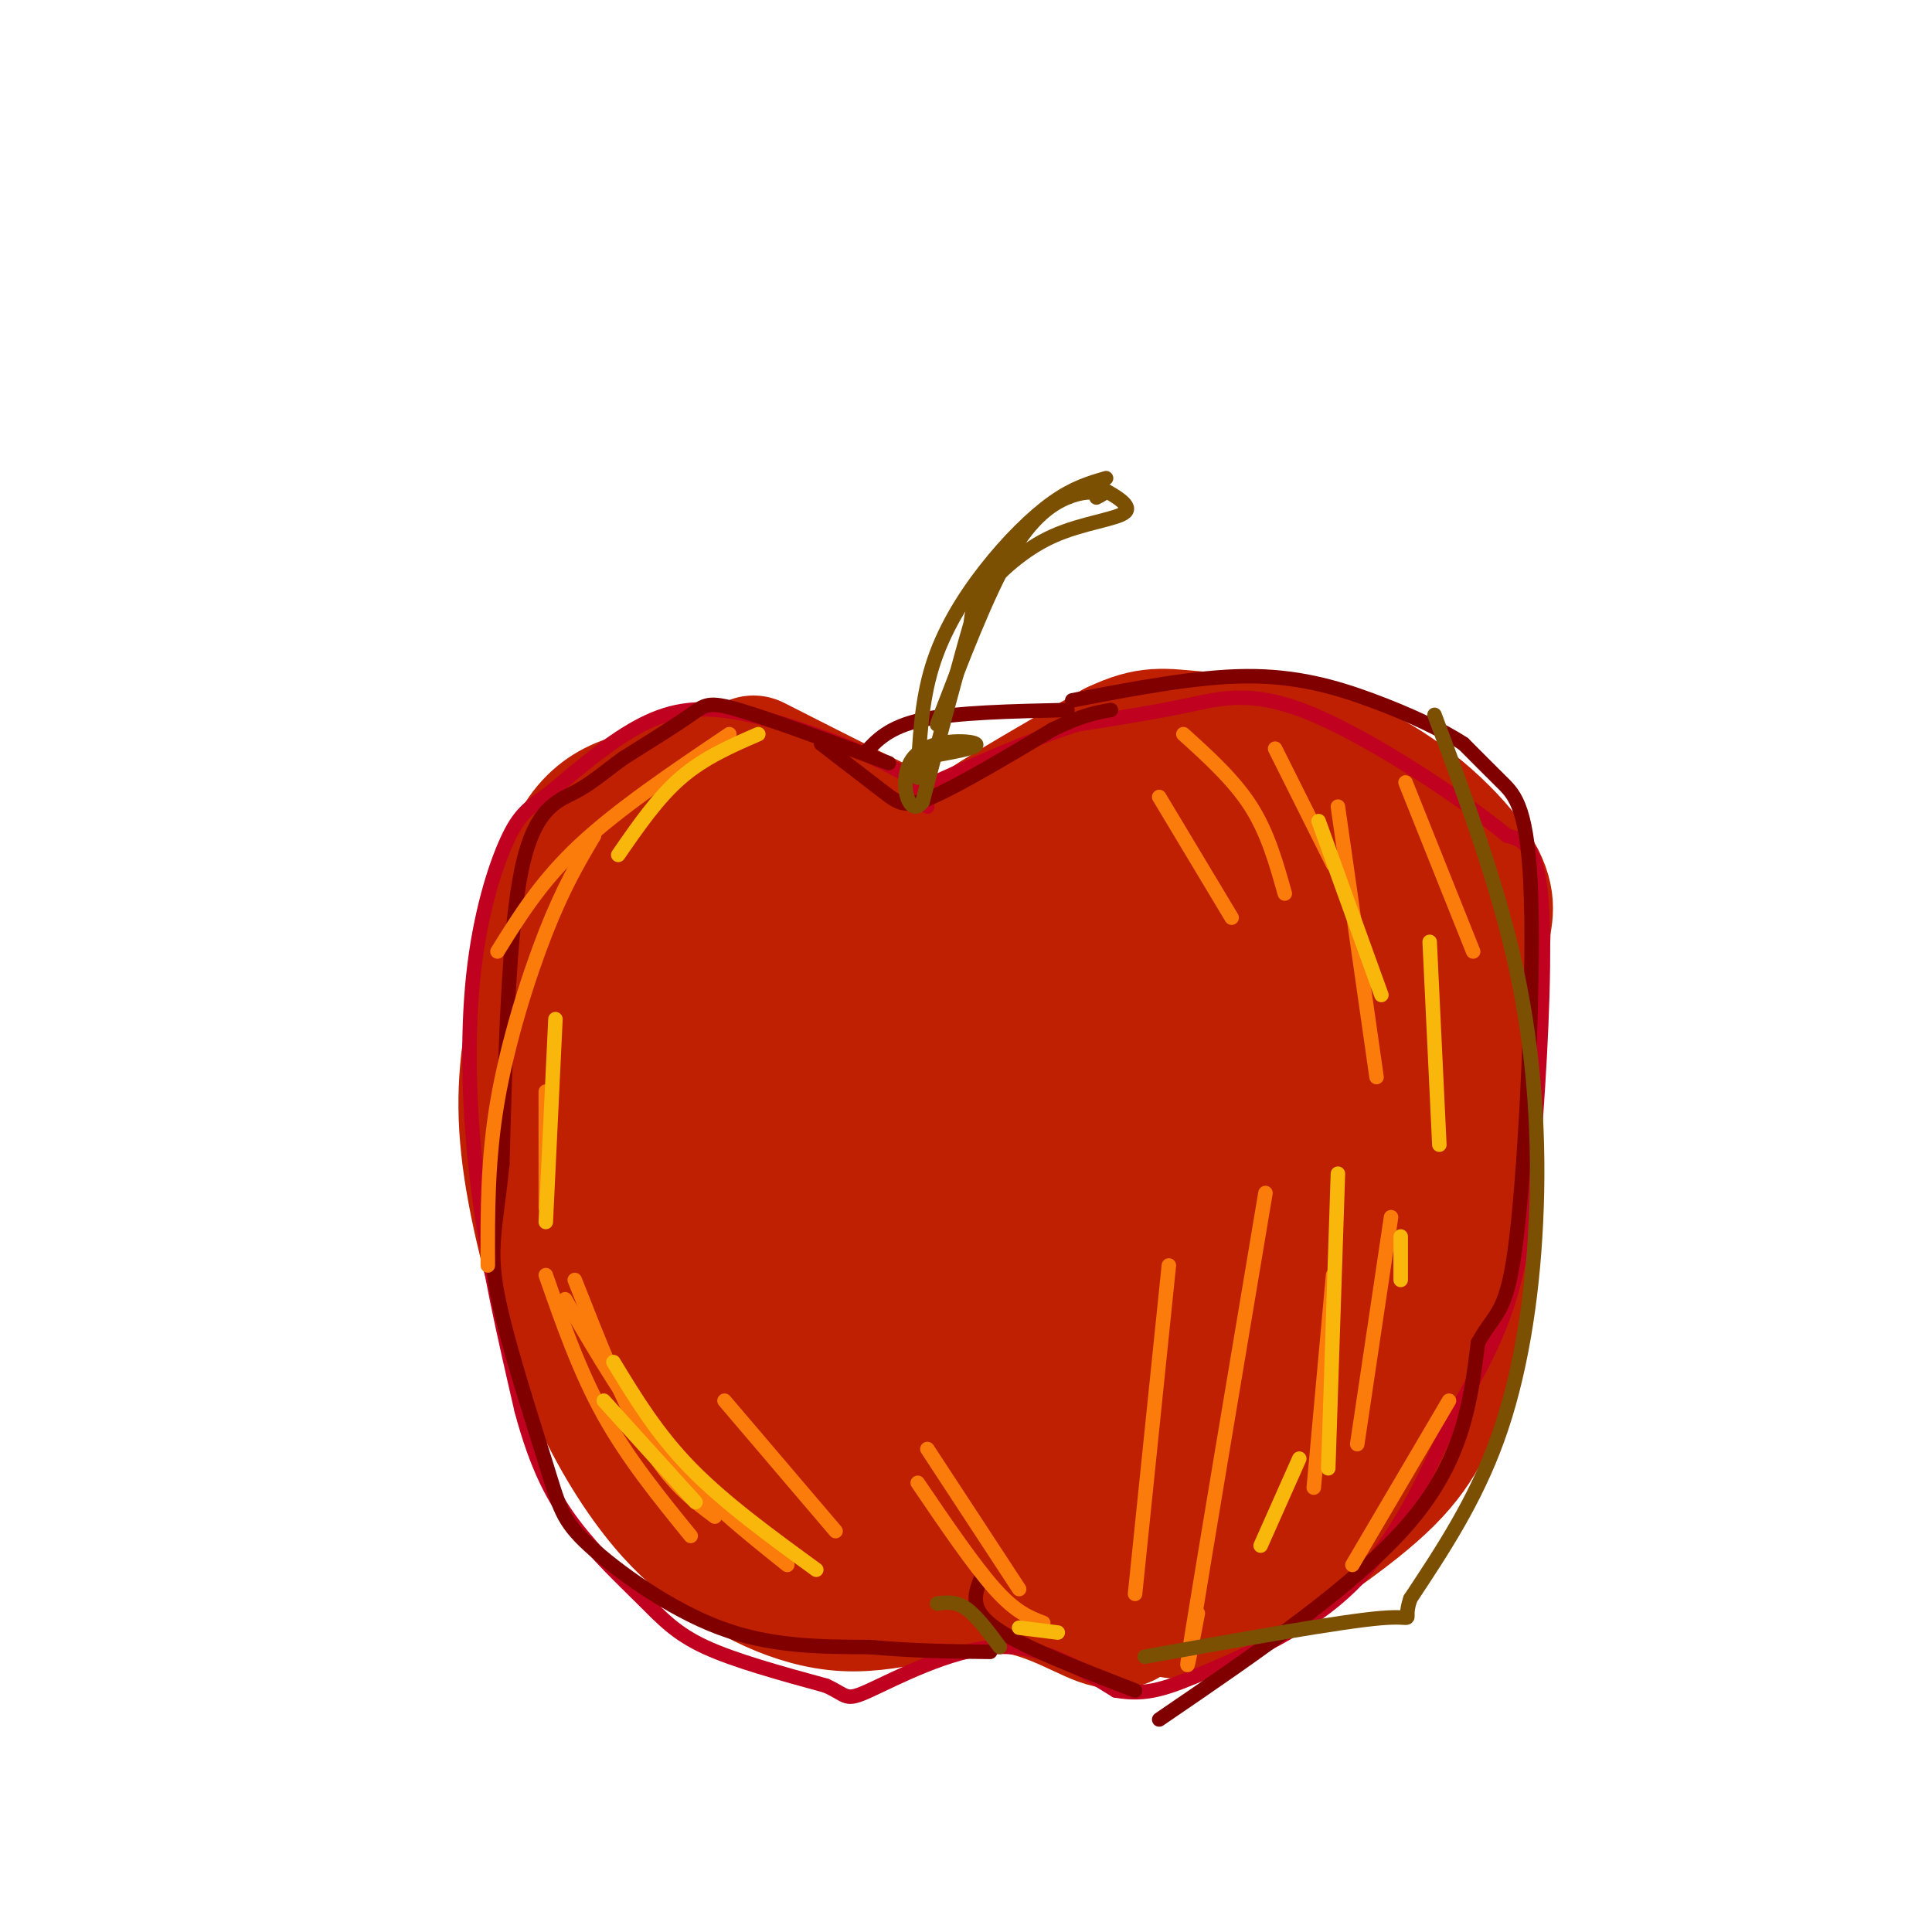 <svg viewBox='0 0 400 400' version='1.1' xmlns='http://www.w3.org/2000/svg' xmlns:xlink='http://www.w3.org/1999/xlink'><g fill='none' stroke='#BF2001' stroke-width='28' stroke-linecap='round' stroke-linejoin='round'><path d='M156,158c13.800,7.000 27.600,14.000 34,17c6.400,3.000 5.400,2.000 11,-2c5.600,-4.000 17.800,-11.000 30,-18'/><path d='M231,155c7.002,-3.324 9.506,-2.633 17,-2c7.494,0.633 19.979,1.209 31,6c11.021,4.791 20.577,13.797 25,20c4.423,6.203 3.711,9.601 3,13'/><path d='M307,192c0.167,4.500 -0.917,9.250 -2,14'/><path d='M156,167c-4.333,-0.911 -8.667,-1.822 -15,-2c-6.333,-0.178 -14.667,0.378 -20,8c-5.333,7.622 -7.667,22.311 -10,37'/><path d='M111,210c-2.239,10.939 -2.837,19.788 -1,32c1.837,12.212 6.110,27.788 11,40c4.890,12.212 10.397,21.061 15,27c4.603,5.939 8.301,8.970 12,12'/><path d='M148,321c6.421,4.708 16.474,10.478 27,11c10.526,0.522 21.526,-4.206 31,-4c9.474,0.206 17.421,5.344 22,7c4.579,1.656 5.789,-0.172 7,-2'/><path d='M235,333c3.119,-0.405 7.417,-0.417 18,-14c10.583,-13.583 27.452,-40.738 36,-61c8.548,-20.262 8.774,-33.631 9,-47'/><path d='M298,211c1.333,-8.500 0.167,-6.250 -1,-4'/><path d='M305,194c-1.356,-1.422 -2.711,-2.844 -3,12c-0.289,14.844 0.489,45.956 0,62c-0.489,16.044 -2.244,17.022 -4,18'/><path d='M298,286c-1.600,6.178 -3.600,12.622 -11,20c-7.400,7.378 -20.200,15.689 -33,24'/><path d='M254,330c-7.667,4.500 -10.333,3.750 -13,3'/><path d='M180,172c-5.111,0.844 -10.222,1.689 -15,-1c-4.778,-2.689 -9.222,-8.911 -13,-11c-3.778,-2.089 -6.889,-0.044 -10,2'/><path d='M142,162c-4.738,2.738 -11.583,8.583 -15,13c-3.417,4.417 -3.405,7.405 -3,11c0.405,3.595 1.202,7.798 2,12'/><path d='M139,184c-2.949,3.992 -5.897,7.984 -8,19c-2.103,11.016 -3.359,29.057 0,48c3.359,18.943 11.333,38.789 17,49c5.667,10.211 9.026,10.788 12,12c2.974,1.212 5.564,3.061 7,3c1.436,-0.061 1.718,-2.030 2,-4'/><path d='M169,311c-1.868,-4.332 -7.536,-13.164 -10,-27c-2.464,-13.836 -1.722,-32.678 -4,-49c-2.278,-16.322 -7.575,-30.125 -9,-43c-1.425,-12.875 1.021,-24.821 6,-19c4.979,5.821 12.489,29.411 20,53'/><path d='M172,226c6.919,19.625 14.215,42.188 18,54c3.785,11.812 4.057,12.872 3,18c-1.057,5.128 -3.445,14.322 -3,13c0.445,-1.322 3.722,-13.161 7,-25'/><path d='M197,286c2.748,-9.055 6.117,-19.192 7,-39c0.883,-19.808 -0.722,-49.288 -3,-62c-2.278,-12.712 -5.229,-8.655 -2,3c3.229,11.655 12.639,30.907 17,43c4.361,12.093 3.675,17.027 3,25c-0.675,7.973 -1.337,18.987 -2,30'/><path d='M217,286c-1.384,11.397 -3.845,24.890 -1,24c2.845,-0.890 10.997,-16.163 16,-24c5.003,-7.837 6.858,-8.239 8,-21c1.142,-12.761 1.571,-37.880 2,-63'/><path d='M242,202c0.900,-14.353 2.149,-18.734 3,-23c0.851,-4.266 1.306,-8.417 7,-9c5.694,-0.583 16.629,2.400 23,5c6.371,2.600 8.177,4.815 10,6c1.823,1.185 3.664,1.338 4,4c0.336,2.662 -0.832,7.831 -2,13'/><path d='M287,198c-4.786,11.750 -15.750,34.625 -20,49c-4.250,14.375 -1.786,20.250 -6,29c-4.214,8.750 -15.107,20.375 -26,32'/><path d='M235,308c-5.167,6.833 -5.083,7.917 -5,9'/><path d='M227,174c-2.535,13.025 -5.069,26.049 -5,36c0.069,9.951 2.742,16.828 5,22c2.258,5.172 4.102,8.640 6,11c1.898,2.360 3.849,3.612 7,3c3.151,-0.612 7.502,-3.088 10,-3c2.498,0.088 3.142,2.739 5,-8c1.858,-10.739 4.929,-34.870 8,-59'/><path d='M263,176c1.833,-9.000 2.417,-2.000 3,5'/><path d='M179,184c5.533,16.800 11.067,33.600 11,49c-0.067,15.400 -5.733,29.400 -8,41c-2.267,11.600 -1.133,20.800 0,30'/><path d='M182,304c-2.489,0.578 -8.711,-12.978 -12,-22c-3.289,-9.022 -3.644,-13.511 -4,-18'/></g>
<g fill='none' stroke='#C10120' stroke-width='3' stroke-linecap='round' stroke-linejoin='round'><path d='M192,167c-0.107,-2.161 -0.214,-4.321 -7,-8c-6.786,-3.679 -20.250,-8.875 -30,-11c-9.750,-2.125 -15.786,-1.179 -22,2c-6.214,3.179 -12.607,8.589 -19,14'/><path d='M114,164c-4.566,3.289 -6.482,4.510 -9,10c-2.518,5.490 -5.640,15.247 -7,28c-1.360,12.753 -0.960,28.501 1,44c1.960,15.499 5.480,30.750 9,46'/><path d='M108,292c3.163,11.777 6.569,18.219 11,24c4.431,5.781 9.885,10.903 14,15c4.115,4.097 6.890,7.171 13,10c6.110,2.829 15.555,5.415 25,8'/><path d='M171,349c4.655,2.107 3.792,3.375 9,1c5.208,-2.375 16.488,-8.393 26,-9c9.512,-0.607 17.256,4.196 25,9'/><path d='M231,350c6.631,1.143 10.708,-0.500 19,-4c8.292,-3.500 20.798,-8.857 30,-18c9.202,-9.143 15.101,-22.071 21,-35'/><path d='M301,293c5.702,-9.817 9.456,-16.858 12,-26c2.544,-9.142 3.877,-20.384 5,-36c1.123,-15.616 2.035,-35.604 1,-46c-1.035,-10.396 -4.018,-11.198 -7,-12'/><path d='M312,173c-8.857,-7.345 -27.500,-19.708 -40,-25c-12.500,-5.292 -18.857,-3.512 -26,-2c-7.143,1.512 -15.071,2.756 -23,4'/><path d='M223,150c-9.500,3.000 -21.750,8.500 -34,14'/></g>
<g fill='none' stroke='#800000' stroke-width='3' stroke-linecap='round' stroke-linejoin='round'><path d='M170,154c4.933,3.800 9.867,7.600 13,10c3.133,2.400 4.467,3.400 10,1c5.533,-2.400 15.267,-8.200 25,-14'/><path d='M218,151c6.167,-3.000 9.083,-3.500 12,-4'/><path d='M221,147c-11.500,0.250 -23.000,0.500 -30,2c-7.000,1.500 -9.500,4.250 -12,7'/><path d='M184,158c-12.289,-4.556 -24.578,-9.111 -31,-11c-6.422,-1.889 -6.978,-1.111 -10,1c-3.022,2.111 -8.511,5.556 -14,9'/><path d='M129,157c-3.821,2.750 -6.375,5.125 -10,7c-3.625,1.875 -8.321,3.250 -11,16c-2.679,12.750 -3.339,36.875 -4,61'/><path d='M104,241c-1.395,13.635 -2.882,17.223 -1,27c1.882,9.777 7.133,25.744 10,35c2.867,9.256 3.349,11.800 9,17c5.651,5.200 16.472,13.057 27,17c10.528,3.943 20.764,3.971 31,4'/><path d='M180,341c9.333,0.833 17.167,0.917 25,1'/><path d='M203,327c-1.167,3.083 -2.333,6.167 3,10c5.333,3.833 17.167,8.417 29,13'/><path d='M240,356c20.500,-14.000 41.000,-28.000 52,-41c11.000,-13.000 12.500,-25.000 14,-37'/><path d='M306,278c3.726,-6.821 6.040,-5.375 8,-22c1.960,-16.625 3.566,-51.322 3,-70c-0.566,-18.678 -3.305,-21.337 -6,-24c-2.695,-2.663 -5.348,-5.332 -8,-8'/><path d='M303,154c-4.417,-2.917 -11.458,-6.208 -19,-9c-7.542,-2.792 -15.583,-5.083 -26,-5c-10.417,0.083 -23.208,2.542 -36,5'/></g>
<g fill='none' stroke='#FB7B0B' stroke-width='3' stroke-linecap='round' stroke-linejoin='round'><path d='M264,155c0.000,0.000 12.000,24.000 12,24'/><path d='M277,167c0.000,0.000 8.000,56.000 8,56'/><path d='M288,252c0.000,0.000 -7.000,47.000 -7,47'/><path d='M245,152c5.250,4.750 10.500,9.500 14,15c3.500,5.500 5.250,11.750 7,18'/><path d='M248,334c-1.667,8.750 -3.333,17.500 -1,3c2.333,-14.500 8.667,-52.250 15,-90'/><path d='M276,264c0.000,0.000 -4.000,44.000 -4,44'/><path d='M235,330c0.000,0.000 7.000,-68.000 7,-68'/><path d='M240,165c0.000,0.000 15.000,25.000 15,25'/><path d='M291,162c0.000,0.000 14.000,35.000 14,35'/><path d='M300,290c0.000,0.000 -20.000,34.000 -20,34'/><path d='M216,336c-2.833,-1.083 -5.667,-2.167 -10,-7c-4.333,-4.833 -10.167,-13.417 -16,-22'/><path d='M192,300c0.000,0.000 19.000,29.000 19,29'/><path d='M151,152c-11.500,7.750 -23.000,15.500 -31,23c-8.000,7.500 -12.500,14.750 -17,22'/><path d='M123,173c-3.156,5.311 -6.311,10.622 -10,20c-3.689,9.378 -7.911,22.822 -10,35c-2.089,12.178 -2.044,23.089 -2,34'/><path d='M113,250c0.000,0.000 0.000,-24.000 0,-24'/><path d='M119,265c5.083,12.917 10.167,25.833 15,34c4.833,8.167 9.417,11.583 14,15'/><path d='M163,324c-8.667,-6.917 -17.333,-13.833 -25,-23c-7.667,-9.167 -14.333,-20.583 -21,-32'/><path d='M113,264c3.500,10.000 7.000,20.000 12,29c5.000,9.000 11.500,17.000 18,25'/><path d='M173,317c0.000,0.000 -23.000,-27.000 -23,-27'/></g>
<g fill='none' stroke='#F9B70B' stroke-width='3' stroke-linecap='round' stroke-linejoin='round'><path d='M273,170c0.000,0.000 13.000,36.000 13,36'/><path d='M296,195c0.000,0.000 2.000,42.000 2,42'/><path d='M290,265c0.000,0.000 0.000,-9.000 0,-9'/><path d='M277,243c0.000,0.000 -2.000,61.000 -2,61'/><path d='M261,320c0.000,0.000 8.000,-18.000 8,-18'/><path d='M157,152c-5.583,2.417 -11.167,4.833 -16,9c-4.833,4.167 -8.917,10.083 -13,16'/><path d='M115,211c0.000,0.000 -2.000,42.000 -2,42'/><path d='M169,325c-9.500,-6.917 -19.000,-13.833 -26,-21c-7.000,-7.167 -11.500,-14.583 -16,-22'/><path d='M125,290c0.000,0.000 19.000,21.000 19,21'/><path d='M211,337c0.000,0.000 8.000,1.000 8,1'/></g>
<g fill='none' stroke='#7C5002' stroke-width='3' stroke-linecap='round' stroke-linejoin='round'><path d='M190,161c0.375,-7.845 0.750,-15.690 3,-23c2.250,-7.310 6.375,-14.083 11,-20c4.625,-5.917 9.750,-10.976 14,-14c4.250,-3.024 7.625,-4.012 11,-5'/><path d='M226,100c4.256,2.256 8.512,4.512 7,6c-1.512,1.488 -8.792,2.208 -15,5c-6.208,2.792 -11.345,7.655 -14,11c-2.655,3.345 -2.827,5.173 -3,7'/><path d='M201,129c-2.167,7.333 -6.083,22.167 -10,37'/><path d='M191,166c-2.917,3.905 -5.208,-4.833 -2,-9c3.208,-4.167 11.917,-3.762 13,-3c1.083,0.762 -5.458,1.881 -12,3'/><path d='M194,150c5.156,-13.467 10.311,-26.933 15,-35c4.689,-8.067 8.911,-10.733 12,-12c3.089,-1.267 5.044,-1.133 7,-1'/><path d='M228,102c1.000,0.000 0.000,0.500 -1,1'/><path d='M194,332c1.917,-0.250 3.833,-0.500 6,1c2.167,1.500 4.583,4.750 7,8'/><path d='M297,148c6.601,17.661 13.202,35.321 17,53c3.798,17.679 4.792,35.375 4,52c-0.792,16.625 -3.369,32.179 -8,45c-4.631,12.821 -11.315,22.911 -18,33'/><path d='M292,331c-1.956,5.667 2.156,3.333 -6,4c-8.156,0.667 -28.578,4.333 -49,8'/></g>
</svg>